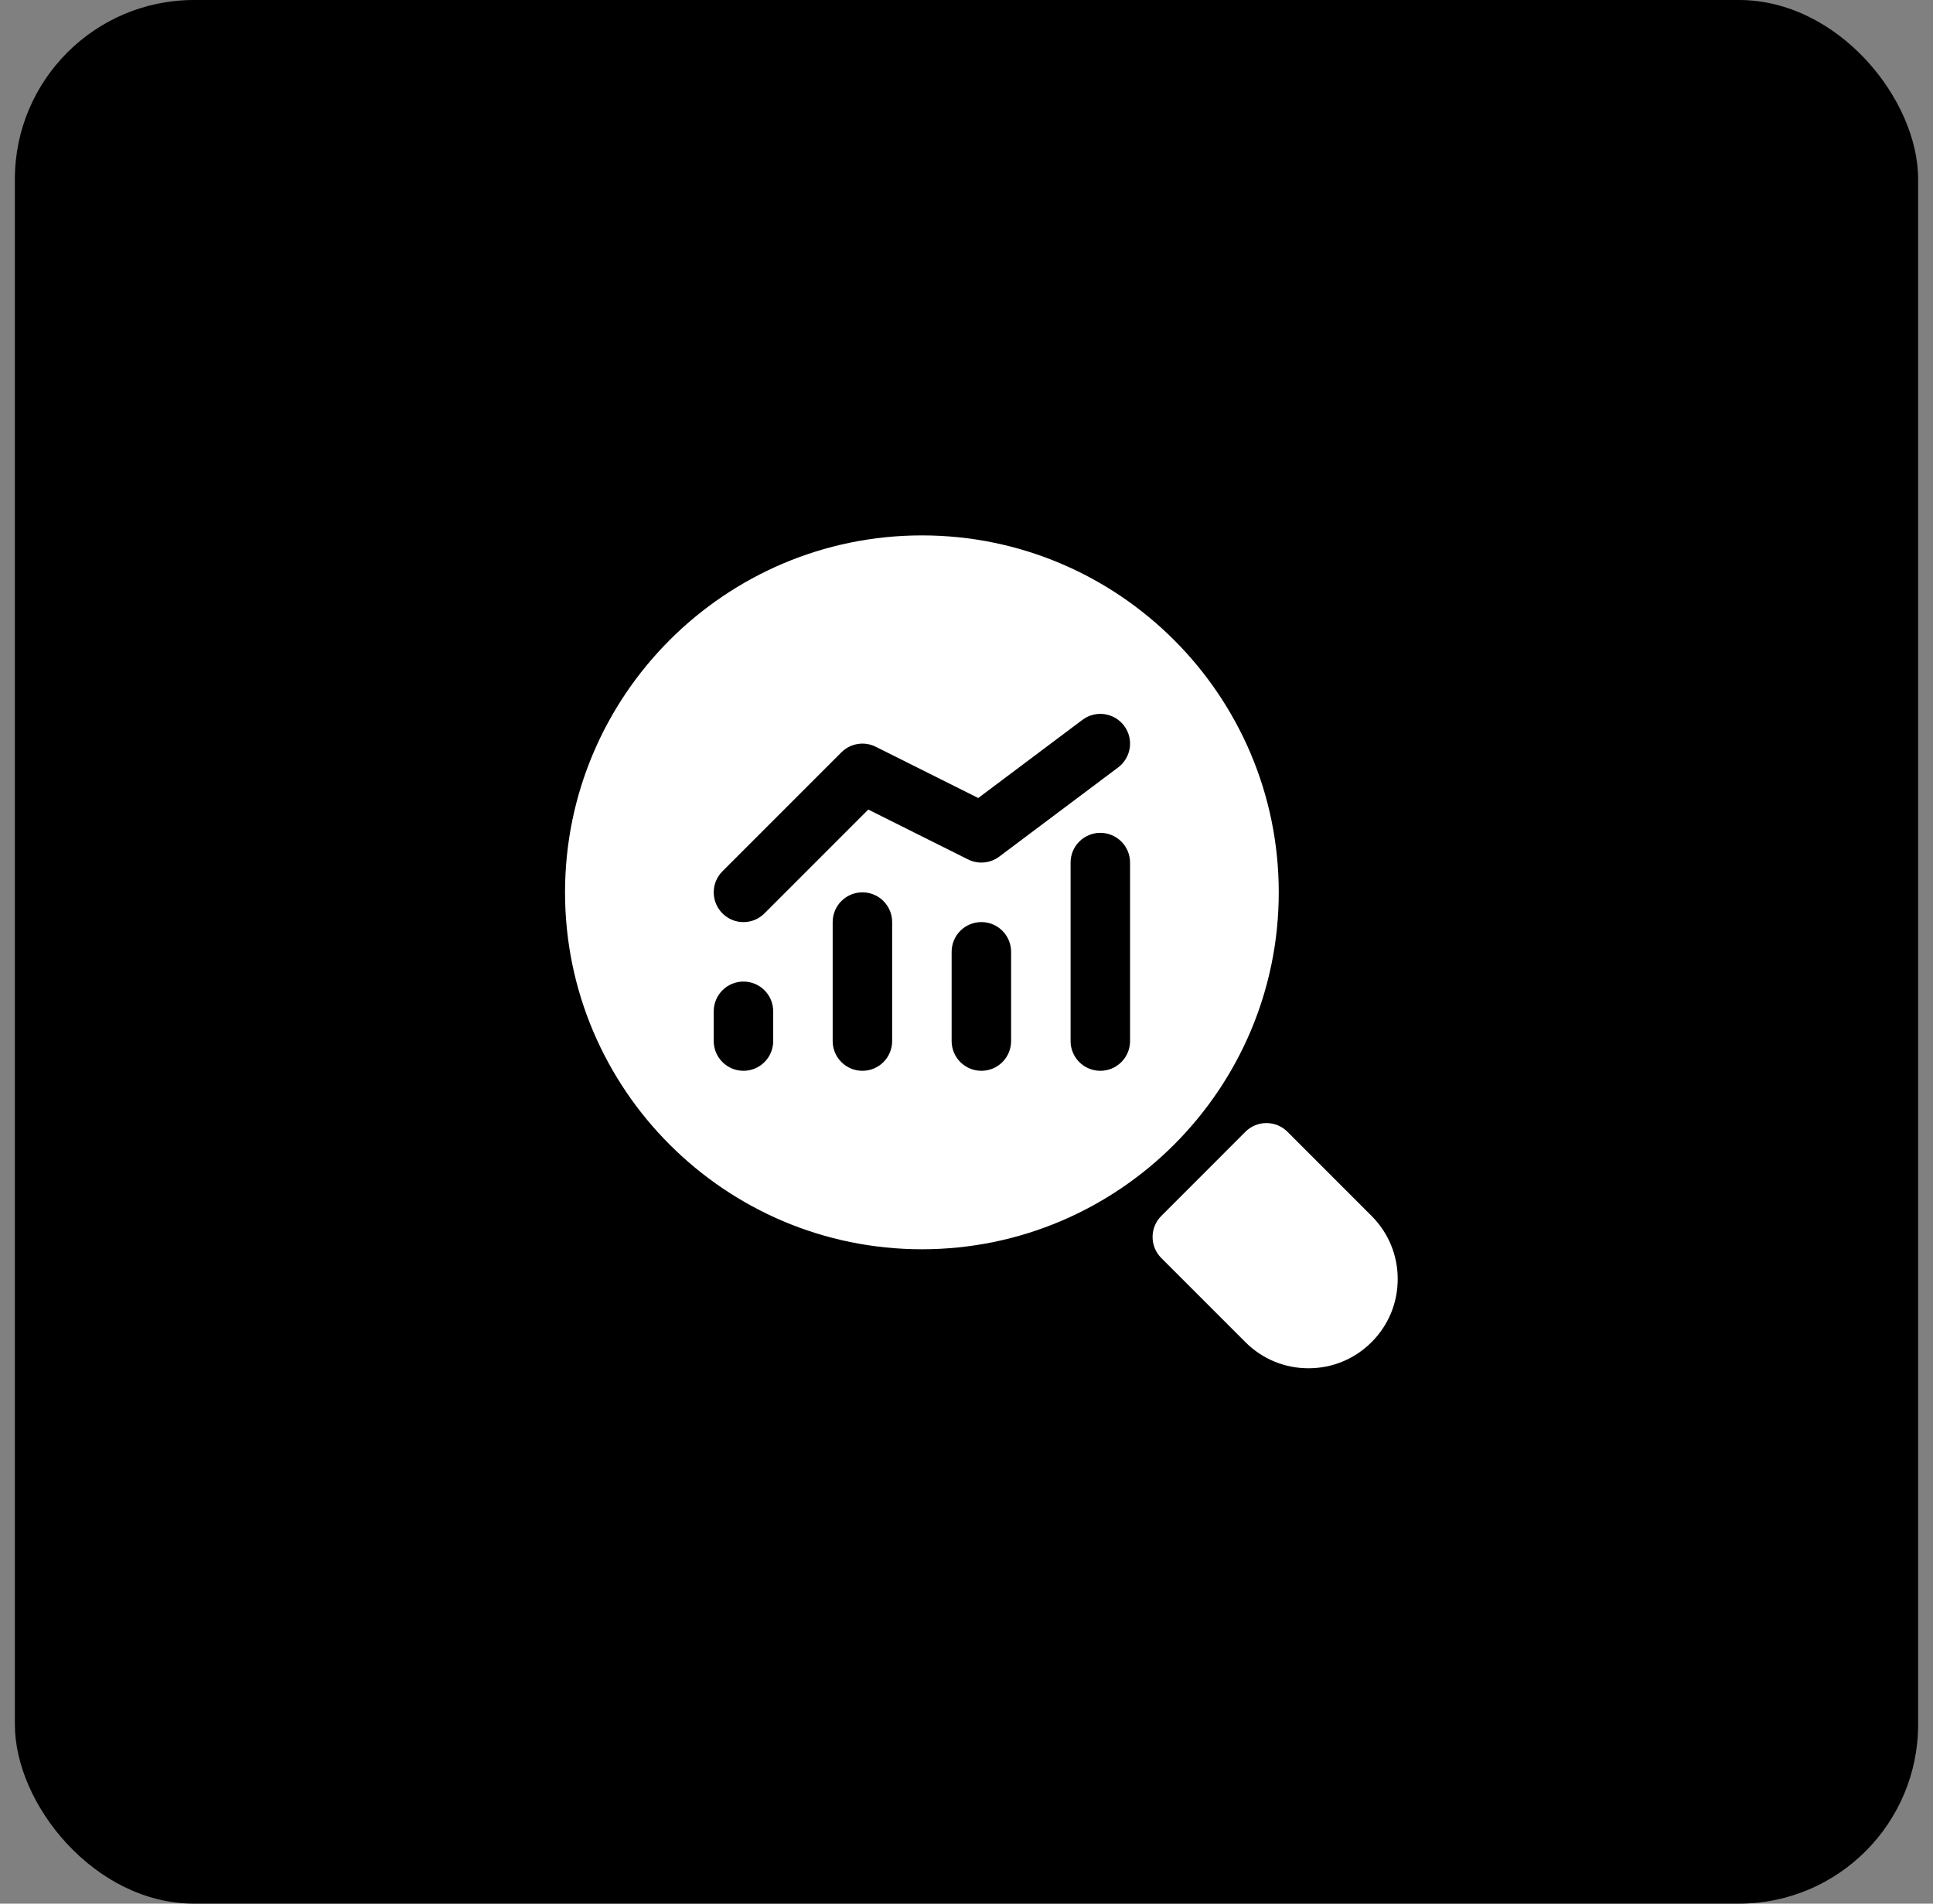 <svg xmlns="http://www.w3.org/2000/svg" width="65" height="64" viewBox="0 0 65 64" fill="none"><rect x="0" y="0" width="65" height="64" fill="#808080" stroke="none"/><rect x="0.5" width="64" height="64" rx="6.024" fill="black"></rect><path d="M31 18C24.383 18 19 23.383 19 30C19 36.617 24.383 42 31 42C37.617 42 43 36.617 43 30C43 23.383 37.617 18 31 18ZM26 35C26 35.265 25.895 35.52 25.707 35.707C25.52 35.895 25.265 36 25 36C24.735 36 24.48 35.895 24.293 35.707C24.105 35.52 24 35.265 24 35V34C24 33.735 24.105 33.48 24.293 33.293C24.48 33.105 24.735 33 25 33C25.265 33 25.52 33.105 25.707 33.293C25.895 33.48 26 33.735 26 34V35ZM30 35C30 35.265 29.895 35.52 29.707 35.707C29.52 35.895 29.265 36 29 36C28.735 36 28.48 35.895 28.293 35.707C28.105 35.52 28 35.265 28 35V31C28 30.735 28.105 30.48 28.293 30.293C28.48 30.105 28.735 30 29 30C29.265 30 29.52 30.105 29.707 30.293C29.895 30.48 30 30.735 30 31V35ZM29.197 27.217L25.707 30.707C25.614 30.8 25.504 30.874 25.383 30.925C25.262 30.975 25.131 31.001 25 31.001C24.869 31.001 24.738 30.975 24.617 30.925C24.496 30.874 24.386 30.8 24.293 30.707C24.105 30.52 24 30.265 24 30C24 29.735 24.105 29.48 24.293 29.293L28.293 25.293C28.597 24.99 29.062 24.913 29.447 25.105L32.895 26.829L36.4 24.2C36.612 24.041 36.879 23.973 37.141 24.01C37.404 24.048 37.641 24.188 37.8 24.4C37.959 24.612 38.028 24.879 37.99 25.141C37.952 25.404 37.812 25.641 37.6 25.8L33.6 28.8C33.451 28.911 33.275 28.979 33.09 28.995C32.905 29.012 32.719 28.977 32.553 28.894L29.197 27.217ZM34 35C34 35.265 33.895 35.52 33.707 35.707C33.52 35.895 33.265 36 33 36C32.735 36 32.48 35.895 32.293 35.707C32.105 35.52 32 35.265 32 35V32C32 31.735 32.105 31.48 32.293 31.293C32.48 31.105 32.735 31 33 31C33.265 31 33.52 31.105 33.707 31.293C33.895 31.48 34 31.735 34 32V35ZM38 35C38 35.265 37.895 35.52 37.707 35.707C37.52 35.895 37.265 36 37 36C36.735 36 36.48 35.895 36.293 35.707C36.105 35.52 36 35.265 36 35V29C36 28.735 36.105 28.48 36.293 28.293C36.48 28.105 36.735 28 37 28C37.265 28 37.52 28.105 37.707 28.293C37.895 28.48 38 28.735 38 29V35ZM46.121 40.879L43.293 38.05C43.105 37.862 42.851 37.757 42.586 37.757C42.321 37.757 42.066 37.862 41.879 38.05L39.05 40.88C38.862 41.068 38.757 41.322 38.757 41.587C38.757 41.852 38.862 42.106 39.05 42.294L41.878 45.122C42.445 45.689 43.198 46.001 44 46.001C44.802 46.001 45.555 45.689 46.121 45.123C46.688 44.556 47 43.803 47 43.001C47 42.199 46.688 41.445 46.121 40.879Z" fill="white"></path></svg>